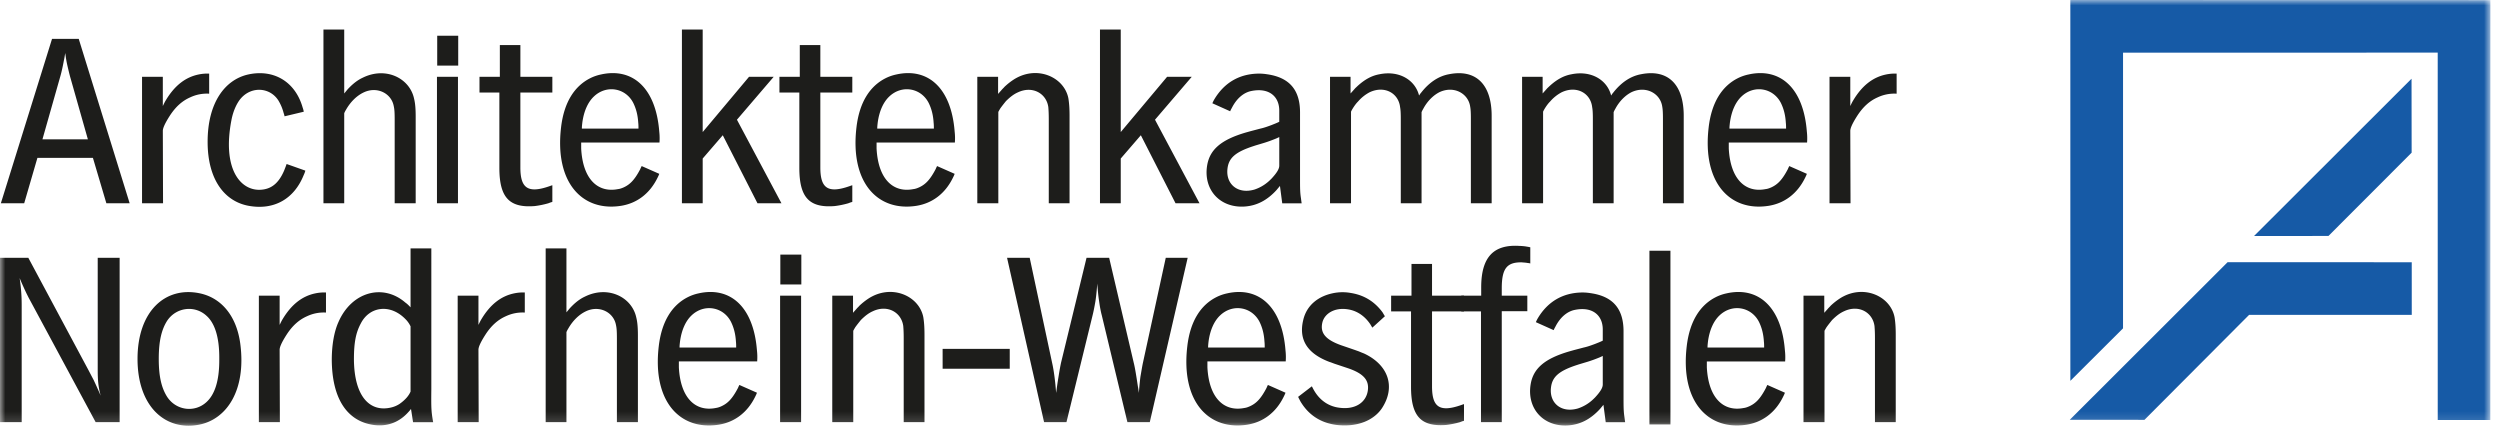 
<svg width="234" height="40" xmlns="http://www.w3.org/2000/svg" xmlns:xlink="http://www.w3.org/1999/xlink"><defs><path id="a" d="M0 39.847h233.1V0H0z"/></defs><g fill="none" fill-rule="evenodd"><path d="M3.972 13.043L5.64 7.167c.15-.513.257-1.069.363-1.624.043-.193.064-.385.107-.577.043.384.107.769.193 1.154.085.363.17.726.256 1.047l1.667 5.876H3.972zM.08 19.027h2.184l1.239-4.253h5.193l1.26 4.253h2.18L7.37 3.64h-2.5L.08 19.027zM13.295 19.027h1.966l-.02-6.774c0-.214.127-.599.661-1.432.556-.855 1.176-1.39 1.903-1.71a3.656 3.656 0 011.773-.342V6.89a4.024 4.024 0 00-1.005.085C17.356 7.231 16.351 8 15.518 9.39c-.107.171-.193.363-.278.534V7.188h-1.945v11.839zM28.431 10.458c-.021-.15-.064-.278-.107-.406-.684-2.394-2.693-3.612-5.107-3.078-2.159.492-3.783 2.629-3.783 6.304 0 3.526 1.582 5.578 3.847 5.987 2.372.428 4.253-.644 5.15-2.888a2.24 2.24 0 00.15-.406l-1.753-.62-.085.235-.15.385c-.534 1.24-1.26 1.774-2.308 1.795-1.816.021-3.483-1.988-2.628-6.496.17-.92.534-1.667.919-2.095 1.025-1.132 2.714-.982 3.483.235.192.321.363.684.492 1.176.042.107.063.213.085.3l1.795-.428zM30.275 19.027h1.944v-8.42c.043-.128.108-.235.171-.342.428-.748 1.005-1.303 1.624-1.602 1.261-.62 2.629.064 2.843 1.282.064.277.085.598.085 1.26v7.822h1.966v-8.1c0-.747-.043-1.26-.15-1.688-.406-1.923-2.65-3.034-4.808-1.965-.512.235-.983.619-1.432 1.11-.106.13-.191.236-.299.364V2.765h-1.944v16.262z" fill="#1D1D1B"/><mask id="b" fill="#fff"><use xlink:href="#a"/></mask><path d="M40.923 6.14h1.966V3.342h-1.966v2.8zM40.9 19.028h1.966V7.188h-1.966v11.839zM44.879 8.663h1.862v7.052c0 2.756.92 3.764 3.313 3.572a8.17 8.17 0 001.26-.257l.236-.089.15-.042v-1.56c-.086.021-.193.064-.257.085-2.073.727-2.736.15-2.736-1.752v-7.01H51.7V7.189h-2.992v-2.97h-1.923v2.97H44.88v1.475zM54.462 12.039c0-.192.021-.363.043-.556.15-1.132.555-1.944 1.068-2.436 1.197-1.154 3.013-.812 3.718.62.257.534.406 1.11.45 1.838.02.17.02.363.02.534h-5.3zm7.265 1.304a5.441 5.441 0 00-.02-1.026c-.322-4.146-2.544-6.005-5.471-5.343a4.117 4.117 0 00-.984.342c-1.453.727-2.457 2.223-2.735 4.595-.62 5.235 2.03 7.91 5.599 7.355 1.496-.236 2.692-1.137 3.419-2.611.064-.128.128-.256.171-.385l-1.645-.726c-.043.085-.086.17-.129.278-.512.982-.94 1.431-1.538 1.709-.192.085-.363.15-.556.17-1.86.364-3.291-.897-3.44-3.803v-.555h7.33zM63.828 19.027h1.944v-4.189l1.88-2.18 3.249 6.369h2.244l-4.167-7.821 3.44-4.018H70.11l-4.338 5.172V2.765h-1.944zM72.955 8.663h1.863v7.052c0 2.756.919 3.764 3.312 3.572a8.17 8.17 0 001.26-.257l.236-.089.15-.042v-1.56c-.086.021-.193.064-.257.085-2.073.727-2.735.15-2.735-1.752v-7.01h2.992V7.189h-2.992v-2.97H74.86v2.97h-1.905v1.475zM82.11 12.039c0-.192.022-.363.043-.556.15-1.132.556-1.944 1.069-2.436 1.197-1.154 3.013-.812 3.718.62.257.534.406 1.11.449 1.838.021.17.021.363.021.534h-5.3zm7.266 1.304a5.51 5.51 0 00-.02-1.026c-.322-4.146-2.544-6.005-5.472-5.343a4.117 4.117 0 00-.983.342c-1.453.727-2.457 2.223-2.735 4.595-.62 5.235 2.03 7.91 5.599 7.355 1.496-.236 2.692-1.137 3.419-2.611.064-.128.128-.256.171-.385l-1.645-.726c-.043.085-.086.17-.129.278-.513.982-.94 1.431-1.539 1.709-.191.085-.362.15-.555.17-1.86.364-3.291-.897-3.44-3.803v-.555h7.33zM91.476 19.027h1.967v-8.548c.063-.128.128-.235.192-.342.17-.235.342-.449.513-.663.406-.405.747-.662 1.133-.833 1.367-.64 2.67.107 2.842 1.389.021.257.042.556.042 1.154v7.843h1.945v-8.185c0-.748-.043-1.218-.107-1.624-.385-2.03-2.992-3.163-5.15-1.752-.257.17-.513.363-.833.662-.086.107-.193.192-.278.3l-.171.192-.15.17V7.189h-1.945v11.839zM102.958 19.027h1.944v-4.189l1.881-2.18 3.248 6.369h2.244l-4.167-7.821 3.44-4.018h-2.307l-4.339 5.172V2.765h-1.944zM119.74 12.83v2.67c0 .257-.15.6-.727 1.219-.107.107-.214.214-.342.32a3.75 3.75 0 01-1.261.706c-1.539.448-2.671-.492-2.522-1.923.107-1.005.684-1.582 2.48-2.159l.127-.043.855-.256c.406-.128.684-.235.897-.32l.215-.086.277-.128zm0-1.432c-.257.128-.493.213-.706.3-.449.17-.77.277-1.069.34l-.897.236-.385.107c-2.457.705-3.461 1.667-3.697 3.12-.363 2.265 1.219 4 3.548 3.828 1.09-.085 2.051-.558 2.949-1.541l.32-.385.214 1.627h1.816c-.021-.153-.042-.302-.064-.474-.086-.576-.086-.875-.086-2.03v-6.004c0-2.095-.982-3.27-3.076-3.57a4.973 4.973 0 00-.791-.063c-1.795.021-3.206.833-4.146 2.393a3.239 3.239 0 00-.192.385l1.666.748a1.95 1.95 0 01.15-.3c.47-.94 1.154-1.474 1.86-1.602 1.624-.32 2.585.513 2.585 1.838v1.047zM124.489 19.027h1.966v-8.57c.043-.106.107-.213.171-.32.15-.235.299-.449.492-.641a3.742 3.742 0 011.068-.855c1.39-.662 2.714.064 2.863 1.389.043.235.065.513.065 1.133v7.864h1.944V10.5a1.97 1.97 0 01.15-.3c.406-.768.983-1.302 1.539-1.58 1.346-.62 2.692.128 2.863 1.368.043.234.064.534.064 1.11v7.929h1.945v-8.185c0-2.949-1.475-4.402-4.018-3.89-.918.172-1.816.728-2.607 1.753-.064.064-.107.15-.17.235-.364-1.453-1.86-2.371-3.719-1.987-.705.128-1.346.47-2.03 1.09-.107.107-.214.192-.3.299l-.191.214-.172.192v-1.56h-1.923v11.839zM142.467 19.027h1.966v-8.57c.043-.106.107-.213.17-.32.15-.235.3-.449.493-.641a3.742 3.742 0 011.068-.855c1.389-.662 2.714.064 2.863 1.389.043.235.065.513.065 1.133v7.864h1.944V10.5c.043-.106.086-.192.15-.3.406-.768.983-1.302 1.539-1.58 1.346-.62 2.692.128 2.863 1.368.042.234.064.534.064 1.11v7.929h1.945v-8.185c0-2.949-1.475-4.402-4.018-3.89-.919.172-1.816.728-2.607 1.753-.064.064-.107.15-.171.235-.363-1.453-1.859-2.371-3.718-1.987-.705.128-1.346.47-2.03 1.09-.107.107-.214.192-.3.299l-.192.214-.17.192v-1.56h-1.924v11.839zM161.877 12.039c0-.192.021-.363.042-.556.15-1.132.556-1.944 1.069-2.436 1.196-1.154 3.013-.812 3.718.62.257.534.406 1.11.449 1.838.021.17.021.363.021.534h-5.3zm7.265 1.304a5.441 5.441 0 00-.021-1.026c-.32-4.146-2.543-6.005-5.47-5.343a4.12 4.12 0 00-.984.342c-1.453.727-2.457 2.223-2.735 4.595-.62 5.235 2.03 7.91 5.599 7.355 1.496-.236 2.692-1.137 3.42-2.611.063-.128.127-.256.17-.385l-1.646-.726c-.042.085-.085.17-.128.278-.512.982-.94 1.431-1.538 1.709-.193.085-.364.15-.556.17-1.859.364-3.29-.897-3.44-3.803v-.555h7.329zM171.243 19.027h1.966l-.022-6.774c0-.214.128-.599.662-1.432.556-.855 1.176-1.39 1.903-1.71a3.656 3.656 0 011.773-.342V6.89a4.026 4.026 0 00-1.005.085c-1.217.257-2.222 1.026-3.055 2.415-.107.171-.193.363-.278.534V7.188h-1.944v11.839zM0 39.514h2.03v-10.94c0-.92-.064-1.69-.192-2.544.213.513.427.983.64 1.431l.193.385.278.514 6.005 11.154h2.244V24.128H9.146v10.407c0 1.154.064 1.688.278 2.5a44.56 44.56 0 00-.662-1.474l-.214-.406-.235-.45L2.65 24.129H0v15.386zM14.86 33.595c0-1.731.278-2.757.77-3.548.834-1.282 2.586-1.517 3.697-.491.726.641 1.218 1.902 1.197 4.039.02 2.136-.47 3.376-1.197 4.038-1.111 1.026-2.863.791-3.697-.512-.492-.791-.77-1.817-.77-3.526m-1.987 0c0 4.466 2.607 6.756 5.749 6.158 2.585-.495 4.445-3.21 3.867-7.59-.363-2.693-1.859-4.338-3.867-4.723-3.142-.62-5.749 1.668-5.749 6.155M24.23 39.514h1.966l-.022-6.774c0-.214.128-.598.662-1.432.556-.854 1.176-1.388 1.902-1.709a3.654 3.654 0 011.774-.343v-1.88a4.005 4.005 0 00-1.004.085c-1.218.257-2.223 1.026-3.056 2.415-.107.171-.193.364-.278.534v-2.735H24.23v11.839zM38.428 30.539v6.112c-.171.406-.513.79-1.026 1.153a2.428 2.428 0 01-.812.342c-1.924.45-3.44-.961-3.462-4.53 0-1.582.192-2.5.641-3.334.812-1.602 2.757-1.88 4.188-.406.193.193.343.406.47.663zm0-1.774c-.128-.128-.278-.3-.492-.448-2.073-1.795-5.022-1.026-6.261 1.838-.385.854-.62 2.093-.62 3.525.022 3.59 1.39 5.513 3.462 6.009 1.496.363 2.8-.065 3.761-1.179.064-.065.128-.15.192-.235l.193 1.243h1.88c-.17-.987-.192-1.2-.17-3.102V23.252h-1.945v5.513zM42.839 39.514h1.966l-.022-6.774c0-.214.128-.598.663-1.432.555-.854 1.175-1.388 1.901-1.709a3.654 3.654 0 011.774-.343v-1.88a4.005 4.005 0 00-1.004.085c-1.218.257-2.223 1.026-3.056 2.415-.107.171-.192.364-.278.534v-2.735h-1.944v11.839zM51.075 39.514h1.944v-8.42c.043-.127.107-.235.171-.341.427-.748 1.005-1.304 1.624-1.603 1.261-.62 2.629.064 2.843 1.281.063.28.085.6.085 1.262v7.82h1.966v-8.098c0-.748-.043-1.26-.15-1.688-.406-1.923-2.65-3.034-4.808-1.966-.513.235-.983.62-1.432 1.111-.106.128-.192.235-.299.363v-5.983h-1.944v16.262zM63.606 32.526c0-.192.021-.363.043-.556.15-1.132.555-1.944 1.068-2.435 1.197-1.154 3.013-.813 3.718.62.257.533.407 1.11.45 1.837.02.171.02.364.02.534h-5.299zm7.265 1.304a5.448 5.448 0 00-.02-1.026c-.321-4.145-2.544-6.005-5.471-5.343a4.141 4.141 0 00-.983.343c-1.453.726-2.458 2.222-2.736 4.594-.62 5.235 2.03 7.91 5.6 7.355 1.495-.235 2.692-1.136 3.419-2.61.064-.13.128-.257.17-.385l-1.645-.727a3.674 3.674 0 00-.128.277c-.513.984-.94 1.433-1.539 1.71a1.88 1.88 0 01-.555.172c-1.86.363-3.292-.898-3.441-3.805v-.555h7.33zM73.039 26.628h1.966v-2.8h-1.966v2.8zm-.022 12.886h1.966V27.675h-1.966v11.839zM77.899 39.514h1.966v-8.547c.063-.13.128-.235.192-.343.17-.235.342-.448.513-.662.406-.406.747-.663 1.133-.833 1.367-.642 2.67.106 2.842 1.388.021.257.042.556.042 1.154v7.843h1.945V31.33c0-.748-.043-1.219-.107-1.624-.385-2.03-2.992-3.163-5.15-1.753a6.26 6.26 0 00-.833.663c-.086.106-.193.192-.278.3l-.171.191-.15.17v-1.602H77.9v11.839zM88.23 34.514h6.282v-1.86h-6.283zM94.26 24.128l3.466 15.386h2.094l2.436-9.958c.107-.427.193-.876.278-1.368.085-.555.128-1.09.17-1.645.044.576.086 1.09.172 1.645.085.62.171 1.026.256 1.346l2.394 9.98h2.094l3.547-15.386h-2.051l-2.137 9.83c-.086.406-.15.834-.235 1.304-.064.512-.107 1.025-.15 1.517-.02-.193-.043-.406-.086-.599-.17-1.132-.277-1.774-.384-2.2l-2.308-9.852H101.7l-2.394 9.852c-.043.213-.107.512-.235 1.325-.085.513-.15.96-.214 1.474l-.064-.705c-.085-.856-.192-1.582-.32-2.137l-2.094-9.809h-2.12zM113.078 32.526c0-.192.021-.363.042-.556.15-1.132.556-1.944 1.07-2.435 1.196-1.154 3.012-.813 3.718.62.256.533.406 1.11.448 1.837.021.171.021.364.021.534h-5.299zm7.265 1.304a5.516 5.516 0 00-.02-1.026c-.321-4.145-2.544-6.005-5.471-5.343a4.135 4.135 0 00-.983.343c-1.454.726-2.458 2.222-2.736 4.594-.62 5.235 2.03 7.91 5.6 7.355 1.495-.235 2.692-1.136 3.419-2.61.063-.13.128-.257.17-.385l-1.645-.727a3.675 3.675 0 00-.128.277c-.513.984-.94 1.433-1.54 1.71-.191.086-.362.15-.555.172-1.859.363-3.29-.898-3.44-3.805v-.555h7.33zM121.506 37.143c.064.149.15.298.214.427.748 1.26 1.88 2.012 3.377 2.204 1.987.236 3.504-.452 4.252-1.563 1.304-1.988.62-4.06-1.688-5.13-.171-.063-.321-.127-.47-.191l-.363-.129-.492-.17-.812-.278c-1.496-.534-1.966-1.176-1.752-2.116.192-.833 1.132-1.453 2.414-1.24.813.129 1.54.599 2.073 1.39l.192.32 1.176-1.068c-.085-.128-.15-.257-.235-.385-.748-1.004-1.731-1.603-2.97-1.795a4.352 4.352 0 00-1.39-.022c-1.666.257-2.756 1.219-3.056 2.586-.406 1.71.3 2.97 2.137 3.762.15.063.3.127.449.17l.342.129.513.17.77.257c1.495.512 1.987 1.154 1.837 2.115-.17 1.09-1.196 1.817-2.778 1.56-.94-.149-1.752-.705-2.286-1.667-.064-.106-.107-.213-.172-.32l-1.282.984zM130.21 29.15h1.862v7.052c0 2.756.919 3.765 3.312 3.572a8.284 8.284 0 001.261-.256l.235-.09.15-.042v-1.56c-.086.021-.193.064-.257.085-2.073.727-2.735.15-2.735-1.752V29.15h2.992v-1.475h-2.992v-2.97h-1.923v2.97h-1.906v1.475z" fill="#1D1D1B" mask="url(#b)"/><path d="M136.778 29.15h1.842v10.364h1.945V29.129h2.393v-1.454h-2.393v-.683c0-1.88.49-2.459 1.88-2.436.17.021.363.021.556.064.085 0 .17.021.234.042v-1.517l-.213-.043-.257-.042a5.25 5.25 0 00-.555-.043c-2.436-.15-3.57 1.068-3.57 3.889v.77h-1.862v1.474zM150.019 33.317v2.67c0 .257-.15.6-.727 1.22-.107.106-.214.213-.342.32a3.757 3.757 0 01-1.26.705c-1.54.448-2.672-.491-2.522-1.924.107-1.003.684-1.581 2.478-2.158l.129-.043.854-.256c.407-.128.684-.235.898-.32l.214-.086.278-.128zm0-1.432c-.257.128-.492.214-.706.3-.448.17-.769.277-1.068.341l-.898.235-.384.108c-2.458.704-3.462 1.666-3.697 3.119-.363 2.266 1.218 4 3.547 3.829 1.09-.085 2.052-.56 2.949-1.542l.32-.385.214 1.628h1.817c-.021-.153-.043-.303-.065-.474-.085-.577-.085-.876-.085-2.03v-6.005c0-2.094-.983-3.27-3.077-3.569a4.968 4.968 0 00-.79-.064c-1.796.022-3.206.833-4.147 2.394a3.101 3.101 0 00-.191.385l1.666.747c.043-.106.086-.192.15-.3.47-.939 1.154-1.473 1.86-1.602 1.623-.32 2.585.513 2.585 1.838v1.047zM154.387 39.728h1.966V23.466h-1.966zM159.824 32.526c0-.192.021-.363.042-.556.15-1.132.556-1.944 1.069-2.435 1.196-1.154 3.013-.813 3.718.62.257.533.406 1.11.449 1.837.021.171.021.364.021.534h-5.3zm7.265 1.304a5.516 5.516 0 00-.021-1.026c-.32-4.145-2.543-6.005-5.47-5.343a4.135 4.135 0 00-.984.343c-1.453.726-2.457 2.222-2.735 4.594-.62 5.235 2.03 7.91 5.599 7.355 1.495-.235 2.692-1.136 3.419-2.61.064-.13.128-.257.171-.385l-1.646-.727c-.042.086-.085.171-.128.277-.513.984-.94 1.433-1.539 1.71-.192.086-.363.15-.555.172-1.86.363-3.291-.898-3.44-3.805v-.555h7.33zM168.808 39.514h1.965v-8.547c.064-.13.129-.235.193-.343.17-.235.341-.448.512-.662.407-.406.749-.663 1.133-.833 1.368-.642 2.671.106 2.842 1.388.022.257.043.556.043 1.154v7.843h1.945V31.33c0-.748-.043-1.219-.107-1.624-.385-2.03-2.992-3.163-5.15-1.753a6.287 6.287 0 00-.834.663c-.085.106-.192.192-.277.3l-.171.191-.15.17v-1.602h-1.944v11.839z" fill="#1D1D1B" mask="url(#b)"/><path d="M225.72 7.368l-14.743 14.723 6.967-.006 7.786-7.796-.01-6.92zm.021 22.101l-.002-4.923-17.237-.004-14.772 14.752 6.992.003 9.793-9.825 15.226-.003zm7.36-29.46l-.006 39.301-4.923.003-.002-34.387-29.453.002-.002 25.805-4.93 4.914L193.783 0 233.1.01zm-39.322 0H233.1h-39.32z" fill="#165AA6" mask="url(#b)"/></g></svg>
